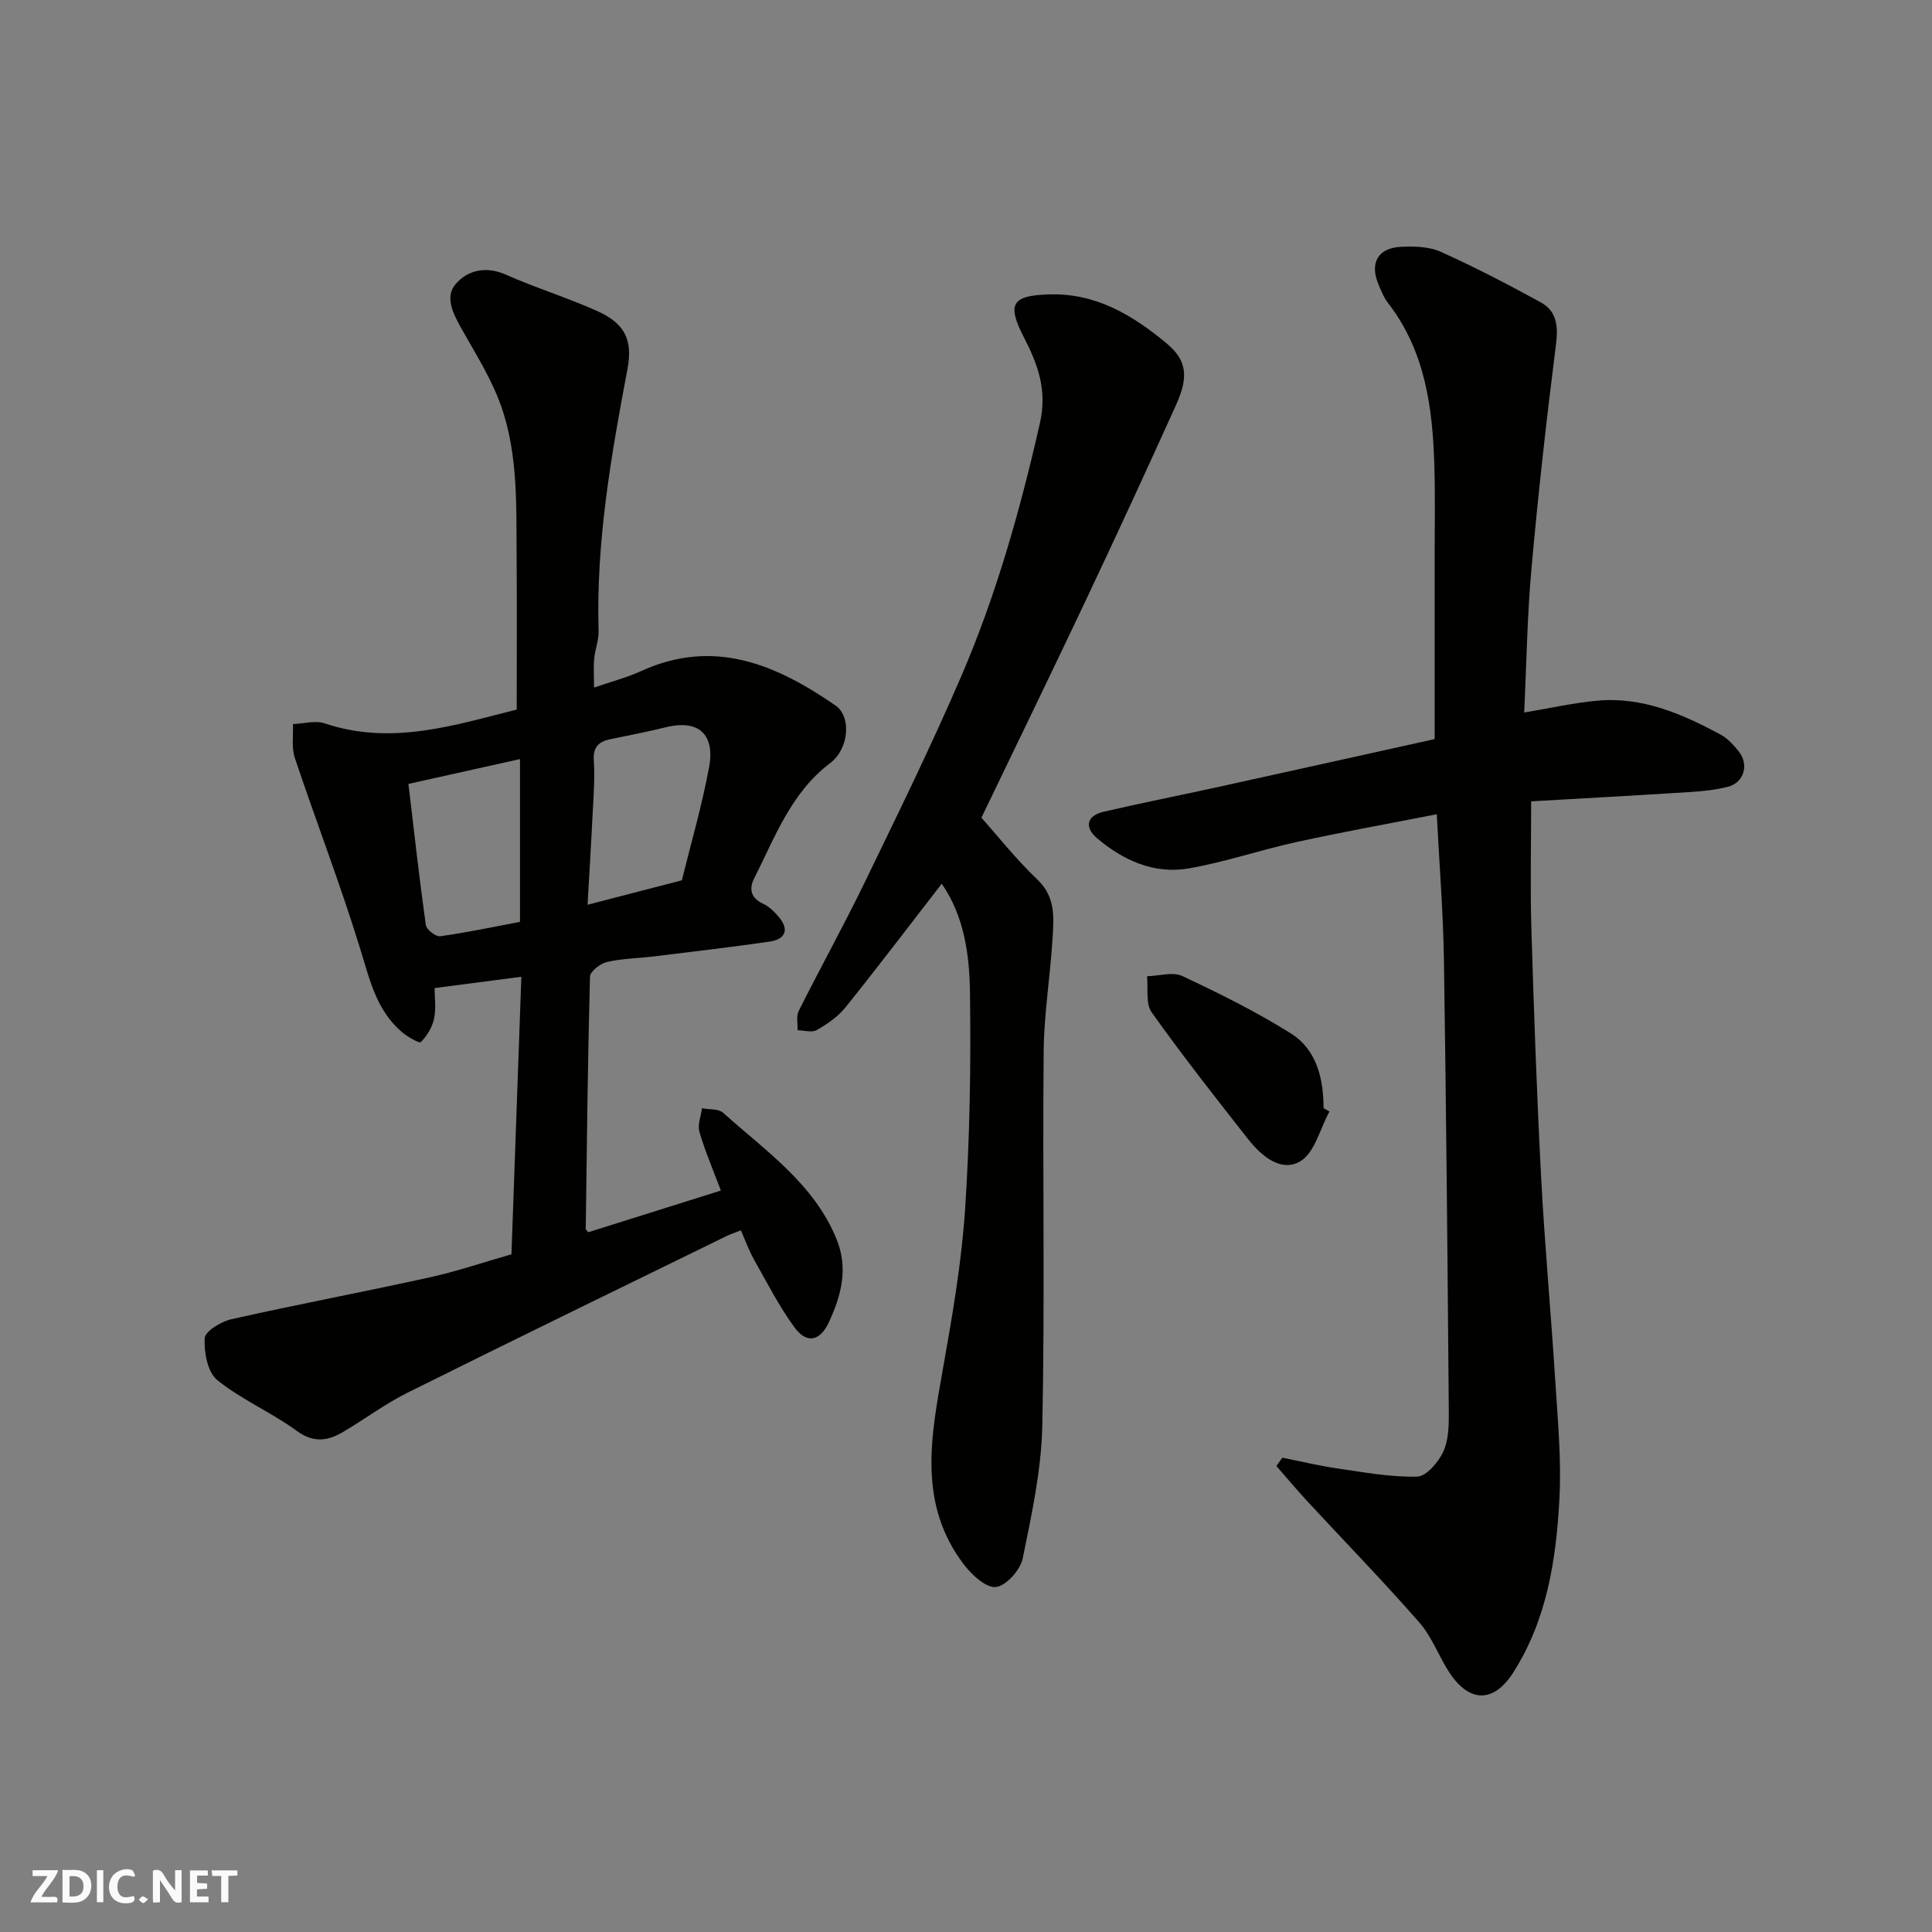 <svg enable-background="new 0 0 400 400" viewBox="0 0 400 400" xmlns="http://www.w3.org/2000/svg"><rect x="0" y="0" width="400" height="400" fill="#808080" stroke="none"/><g fill="#fafafb"><path d="m37.59 393.81c-.92.31-1.52.05-2-.78-.7-1.2-1.52-2.34-2.47-3.78v4.59c-.55.03-.95.05-1.41.07-.03-.37-.06-.64-.06-.91 0-1.91 0-3.81 0-5.7 1.13-.41 1.77-.03 2.29.91.62 1.11 1.38 2.14 2.31 3.19v-4.2h1.35v6.61z"/><path d="m12.94 393.88v-6.75c1.9.19 3.93-.54 5.37 1.29.8 1.01.78 2.88.03 3.97-1.37 1.97-3.4 1.51-5.4 1.49m1.45-1.22c2.04.12 2.92-.58 2.89-2.21-.03-1.51-.98-2.19-2.89-2z"/><path d="m11.81 393.87h-5.49c.68-2.18 2.47-3.48 3.51-5.45h-3.08v-1.21h5.29c-.71 2.13-2.44 3.48-3.47 5.51.86 0 1.63.04 2.39-.01.79-.05 1.14.21.85 1.16"/><path d="m39.33 393.86v-6.61h3.7v1.07h-2.22v1.52c.68.04 1.34.09 2.07.13v1.07c-.72.05-1.38.09-2.1.14v1.48h2.4v1.19h-3.85z"/><path d="m27.71 388.56c-1.15-.3-2.46-.61-3.1.64-.37.73-.41 1.93-.06 2.67.63 1.35 1.99.93 3.17.68.35.94-.01 1.32-.93 1.46-1.62.25-3.05-.27-3.76-1.48-.73-1.24-.6-3.03.31-4.17.88-1.11 2.71-1.7 4-1.16.32.13.44.74.65 1.12-.1.08-.19.16-.28.24"/><path d="m49.15 387.24v1.07c-.59.02-1.17.05-1.87.08v5.44h-1.48v-5.44h-1.85c-.05-.4-.08-.73-.13-1.15z"/><path d="m20.06 387.21h1.33v6.62h-1.33z"/><path d="m30.68 393.25c-.49.38-.8.79-1.05.76-.32-.05-.6-.45-.9-.7.26-.24.51-.64.8-.67.29-.04.62.3 1.15.61"/></g><path d="m153.39 254.73c-1.23.49-2.15.79-3 1.2-22.04 10.78-44.11 21.5-66.07 32.44-4.65 2.32-8.86 5.5-13.36 8.14-3.15 1.84-6.06 2.27-9.53-.27-5.24-3.83-11.41-6.44-16.44-10.5-2.01-1.62-2.78-5.76-2.61-8.67.08-1.45 3.37-3.45 5.49-3.93 13.65-3.07 27.41-5.66 41.07-8.67 5.68-1.25 11.22-3.15 16.95-4.78.68-19.2 1.36-38.18 2.05-57.46-5.92.77-11.53 1.5-17.96 2.34 0 1.85.34 4.17-.11 6.32-.37 1.78-1.46 3.57-2.74 4.87-.31.31-2.78-1.11-3.94-2.1-5.24-4.48-6.63-10.78-8.57-17.08-4.09-13.34-9.14-26.4-13.57-39.64-.72-2.15-.3-4.68-.4-7.03 2.2-.08 4.6-.8 6.55-.15 13.94 4.69 27.09.31 39.78-2.85 0-10.78.07-21.35-.02-31.92-.09-11.16.36-22.46-4.02-33.04-1.98-4.78-4.77-9.24-7.31-13.77-1.71-3.04-3.66-6.62-1.28-9.38 2.41-2.82 6.21-3.79 10.35-1.95 6.23 2.76 12.79 4.78 19 7.57 5.6 2.51 7.35 5.93 6.22 11.93-3.39 17.94-6.53 35.88-5.99 54.25.06 1.92-.73 3.85-.91 5.8-.16 1.78-.03 3.58-.03 5.96 3.63-1.26 6.78-2.07 9.69-3.4 15.12-6.91 28-1.4 40.32 7.12 3.31 2.29 2.78 8.96-1.11 11.9-8.14 6.15-11.45 15.39-15.79 23.97-1.01 2-.7 3.97 1.83 5.13 1.29.59 2.45 1.71 3.37 2.84 2.25 2.75 1.12 4.59-2.02 5.04-7.93 1.14-15.9 2.07-23.86 3.05-3.26.4-6.59.43-9.76 1.16-1.38.32-3.48 1.95-3.51 3.03-.46 17.41-.65 34.82-.88 52.24 0 .12.18.24.53.68 8.95-2.81 18.05-5.67 27.45-8.63-1.59-4.23-3.26-8.11-4.44-12.13-.43-1.46.32-3.27.53-4.91 1.49.29 3.42.08 4.39.95 8.75 7.88 18.78 14.63 23.48 26.18 2.48 6.09.93 11.74-1.63 17.23-1.82 3.89-4.56 4.44-7.05 1.06-3.26-4.43-5.77-9.41-8.49-14.22-1.02-1.84-1.72-3.82-2.65-5.92zm-12.22-72.47c1.85-7.51 4.17-15.45 5.66-23.53 1.06-5.75-1.29-10.04-9.01-8.15-3.78.93-7.6 1.67-11.41 2.45-2.41.49-3.66 1.62-3.47 4.35.21 2.96.03 5.96-.12 8.93-.34 6.82-.75 13.64-1.17 21.01 6.98-1.81 12.92-3.35 19.52-5.06zm-56.61-19.96c1.2 10.05 2.26 19.65 3.6 29.21.13.94 2.07 2.46 2.97 2.33 5.59-.78 11.13-1.96 16.53-2.98 0-11.53 0-22.58 0-33.7-7.75 1.73-15.15 3.37-23.1 5.14z" fill="#010100"/><path d="m265.49 301.8c3.79.75 7.55 1.67 11.37 2.22 5.5.8 11.04 1.83 16.54 1.7 1.89-.04 4.37-2.95 5.39-5.11 1.12-2.39 1.19-5.42 1.17-8.17-.26-31.26-.53-62.52-1.01-93.78-.15-9.74-.94-19.47-1.48-30.08-9.72 1.91-19.43 3.65-29.07 5.76-7.46 1.63-14.76 4.15-22.27 5.45-7.16 1.25-13.56-1.64-18.98-6.23-2.64-2.24-2.25-4.66 1.36-5.5 7.76-1.81 15.58-3.34 23.37-5.05 15.26-3.35 30.5-6.75 45.15-9.99 0-12.76 0-25.16 0-37.57 0-6.33.12-12.67-.06-18.99-.35-12.05-1.89-23.79-9.63-33.78-.88-1.14-1.43-2.58-1.99-3.93-1.79-4.35-.02-7.43 4.72-7.65 2.73-.13 5.78-.06 8.19 1.02 7.07 3.18 13.97 6.76 20.77 10.5 3.26 1.79 3.6 4.85 3.13 8.61-1.96 15.44-3.69 30.92-5.08 46.42-.89 9.88-1.03 19.82-1.51 29.87 5.5-.92 10.27-2.01 15.1-2.45 9.36-.86 17.64 2.74 25.62 7.06 1.41.76 2.6 2.1 3.64 3.37 2.27 2.78 1.17 6.55-2.24 7.41-2.51.63-5.15.9-7.74 1.07-11.17.71-22.35 1.32-32.94 1.93 0 9.06-.21 17.61.04 26.16.52 17.2 1.12 34.41 2.02 51.59.73 13.98 2.03 27.93 2.91 41.91.52 8.25 1.32 16.56.88 24.79-.67 12.57-2.59 25.03-9.6 35.98-3.98 6.21-8.99 6.24-13.1.06-2.25-3.38-3.64-7.44-6.27-10.45-7.47-8.54-15.39-16.67-23.1-25-2.24-2.42-4.36-4.95-6.53-7.43.4-.58.82-1.15 1.23-1.72z" fill="#010100"/><path d="m194.97 182.97c-6.66 8.6-13.17 17.19-19.92 25.59-1.55 1.93-3.77 3.45-5.94 4.7-1 .58-2.64.06-3.98.04.05-1.34-.32-2.9.23-3.99 4.47-8.91 9.31-17.64 13.66-26.61 6.82-14.07 13.72-28.13 19.91-42.48 7.3-16.92 12.29-34.6 16.37-52.6 1.55-6.82-.4-12.13-3.3-17.75-3.62-7.01-2.45-8.69 5.23-8.92 9.69-.29 17.27 4.3 24.29 10.13 4.44 3.68 4.48 7.2 1.92 12.87-6.02 13.33-12.15 26.61-18.4 39.84-7.15 15.14-14.48 30.19-21.85 45.51 3.36 3.76 7.17 8.6 11.59 12.8 3.88 3.69 3.39 8.06 3.12 12.44-.47 7.71-1.75 15.4-1.82 23.1-.24 25.82.26 51.65-.28 77.46-.19 9.23-2.2 18.47-4.06 27.57-.49 2.37-3.39 5.62-5.51 5.9-2.01.26-4.98-2.46-6.61-4.58-9.68-12.62-6.87-26.64-4.37-40.73 1.94-10.93 3.84-21.94 4.57-32.99.98-14.89 1.21-29.85 1-44.77-.09-7.89-1.23-15.93-5.85-22.53z" fill="#010100"/><path d="m275.25 230.12c-1.95 3.56-3.06 8.57-6.07 10.33-4.01 2.34-8.09-1.19-10.83-4.67-6.77-8.62-13.55-17.25-19.9-26.17-1.29-1.81-.7-4.96-.97-7.49 2.46-.06 5.31-.97 7.31-.04 7.66 3.59 15.28 7.38 22.44 11.86 5.39 3.38 6.78 9.34 6.8 15.5.4.23.81.46 1.22.68z" fill="#010100"/></svg>